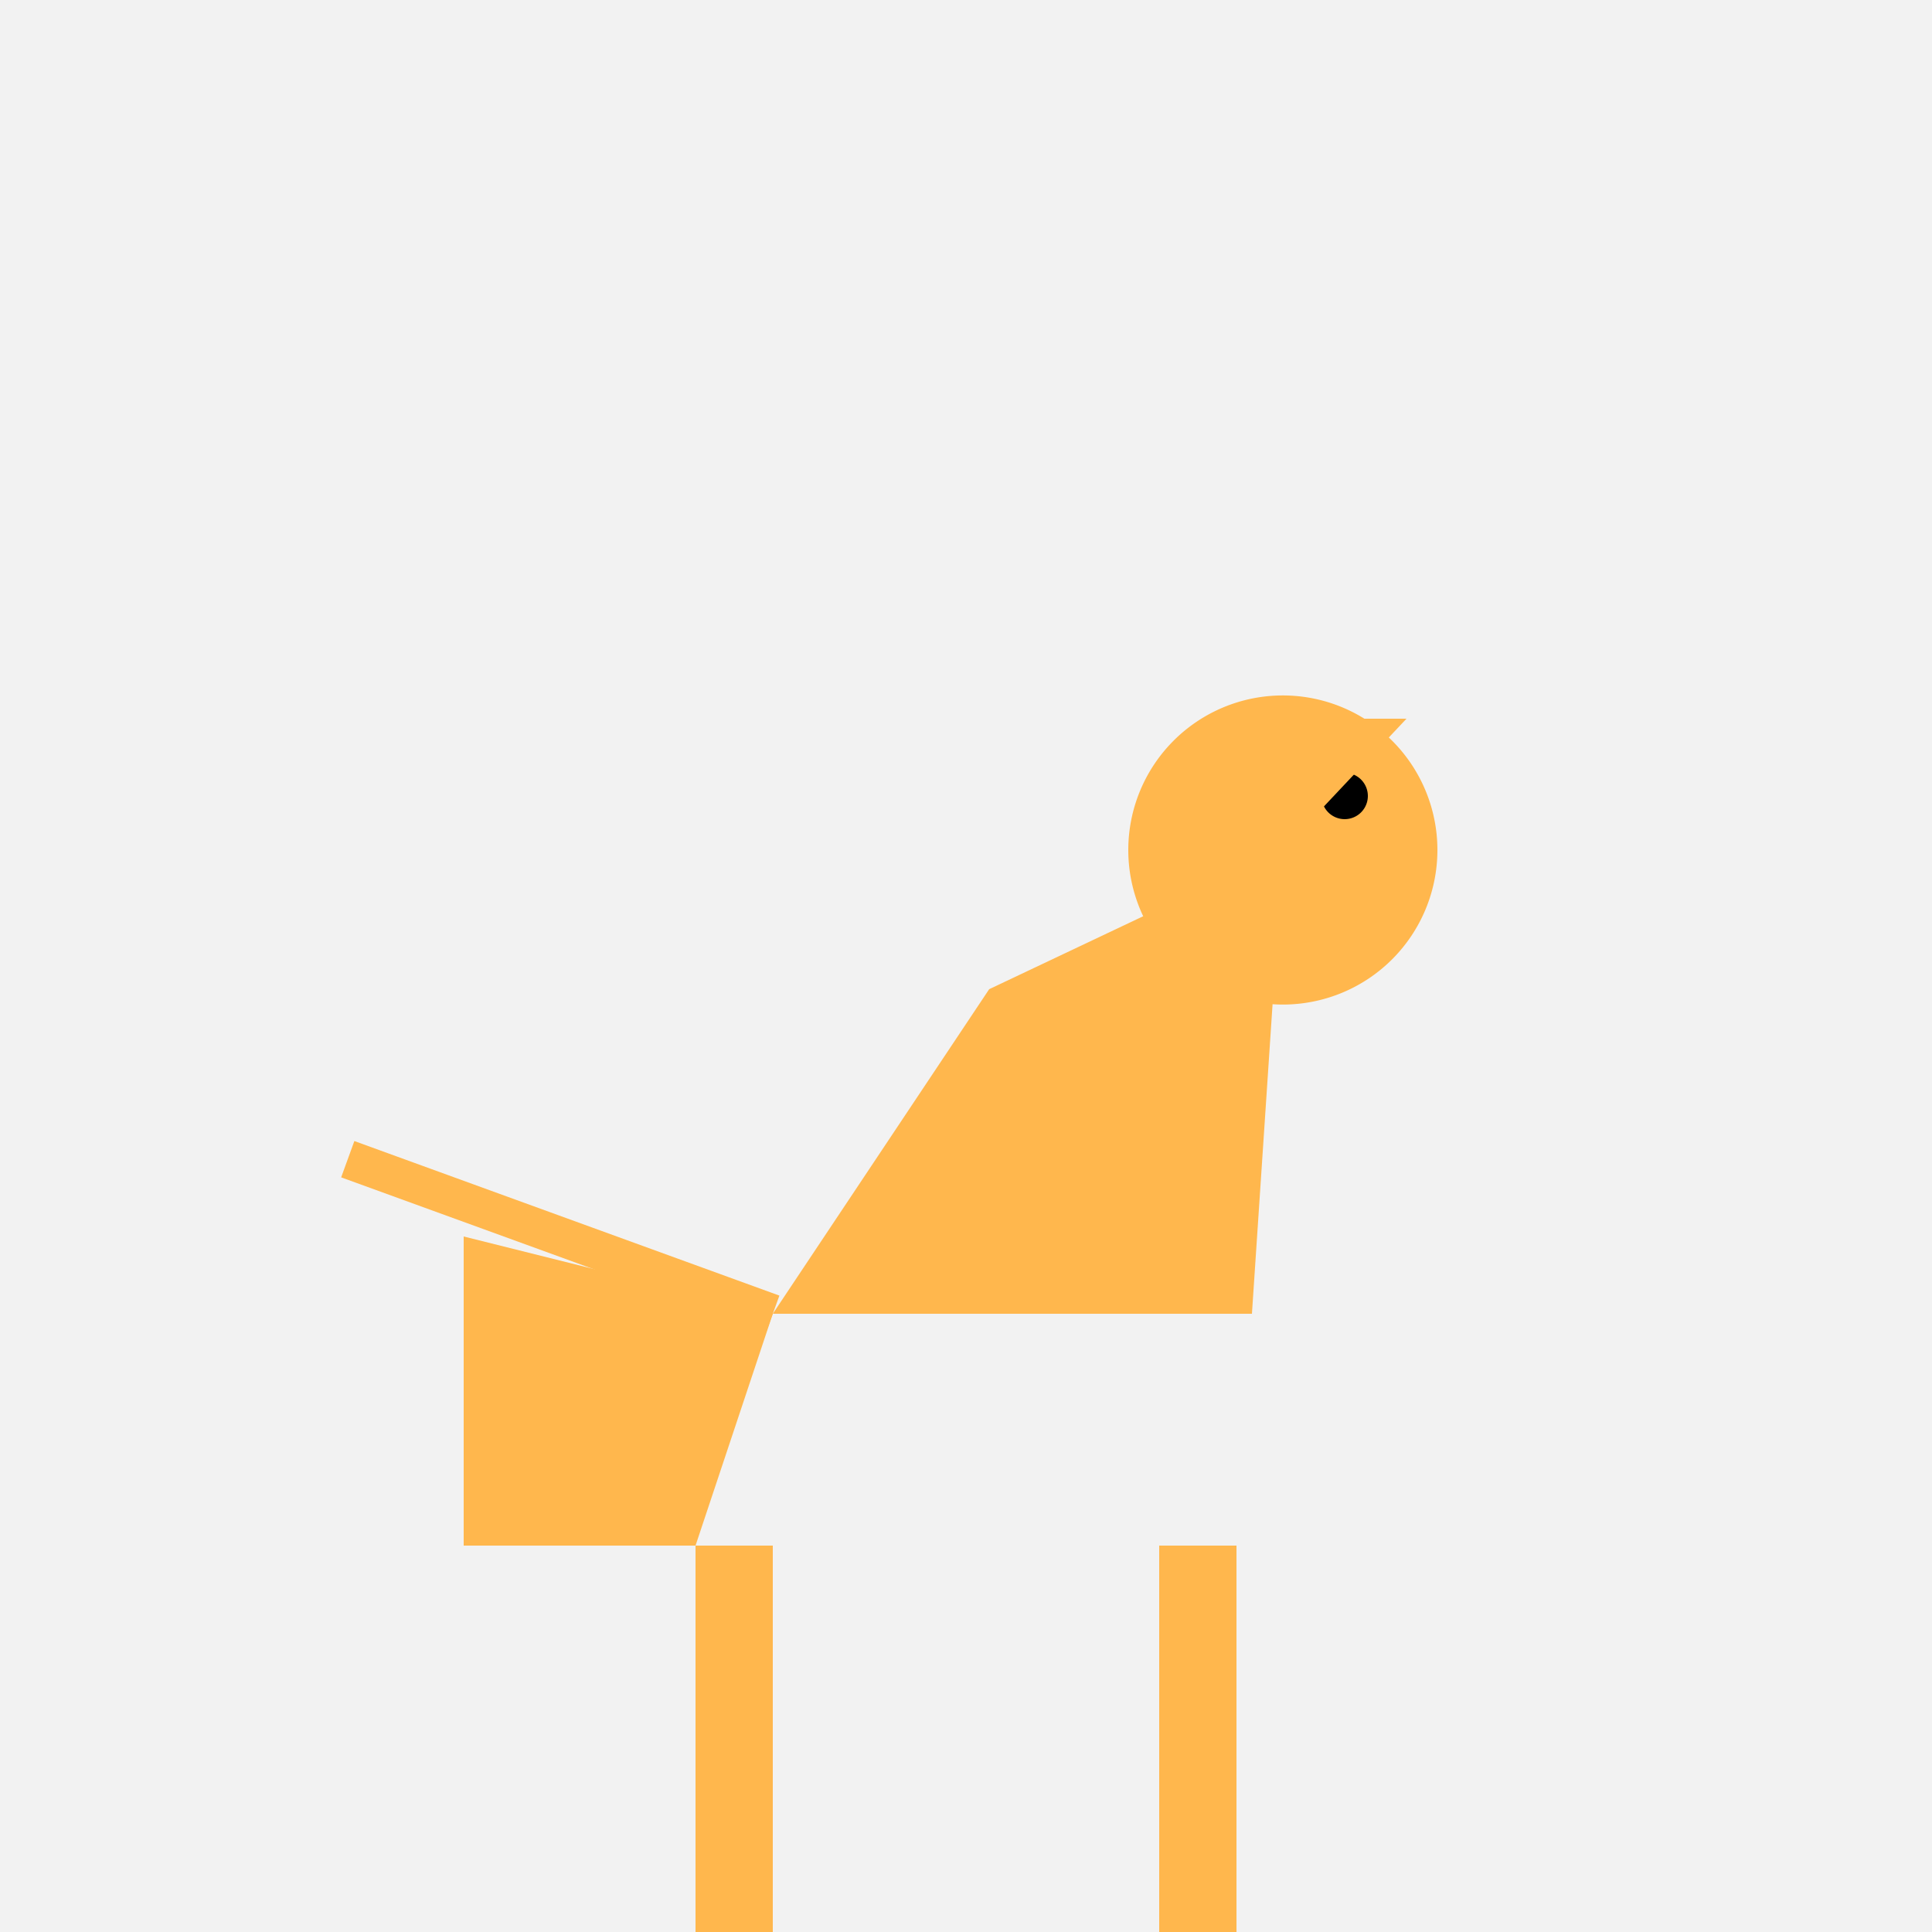 <!--

Generated by DrawGPT.
Free, open source, AI generated images in SVG, PNG, and HTML Canvas format.
https://drawgpt.ai

Created: 2023-12-01T10:51:41.438Z
Link: https://drawgpt.ai/prompt/128600/

-->
<svg xmlns="http://www.w3.org/2000/svg" xmlns:xlink="http://www.w3.org/1999/xlink" width="500" height="500"><defs/><g><rect fill="#F2F2F2" stroke="none" x="0" y="0" width="512" height="512"/><path fill="#FFB74D" stroke="none" paint-order="stroke fill markers" d=" M 256 256 L 332 220 L 324 340 L 200 340 Z"/><path fill="#FFB74D" stroke="none" paint-order="stroke fill markers" d=" M 200 340 L 180 400 L 120 400 L 120 320 Z"/><rect fill="#FFB74D" stroke="none" x="180" y="400" width="20" height="112"/><rect fill="#FFB74D" stroke="none" x="300" y="400" width="20" height="112"/><path fill="#FFB74D" stroke="none" paint-order="stroke fill markers" d=" M 372 220 A 40 40 0 1 1 372 219.96 Z"/><path fill="#000000" stroke="none" paint-order="stroke fill markers" d=" M 354 206 A 6 6 0 1 1 354 205.994 Z"/><path fill="#FFB74D" stroke="none" paint-order="stroke fill markers" d=" M 324 186 L 364 186 L 332 220 Z"/><path fill="none" stroke="#FFB74D" paint-order="fill stroke markers" d=" M 200 340 L 90 300" stroke-miterlimit="10" stroke-width="10" stroke-dasharray=""/></g></svg>